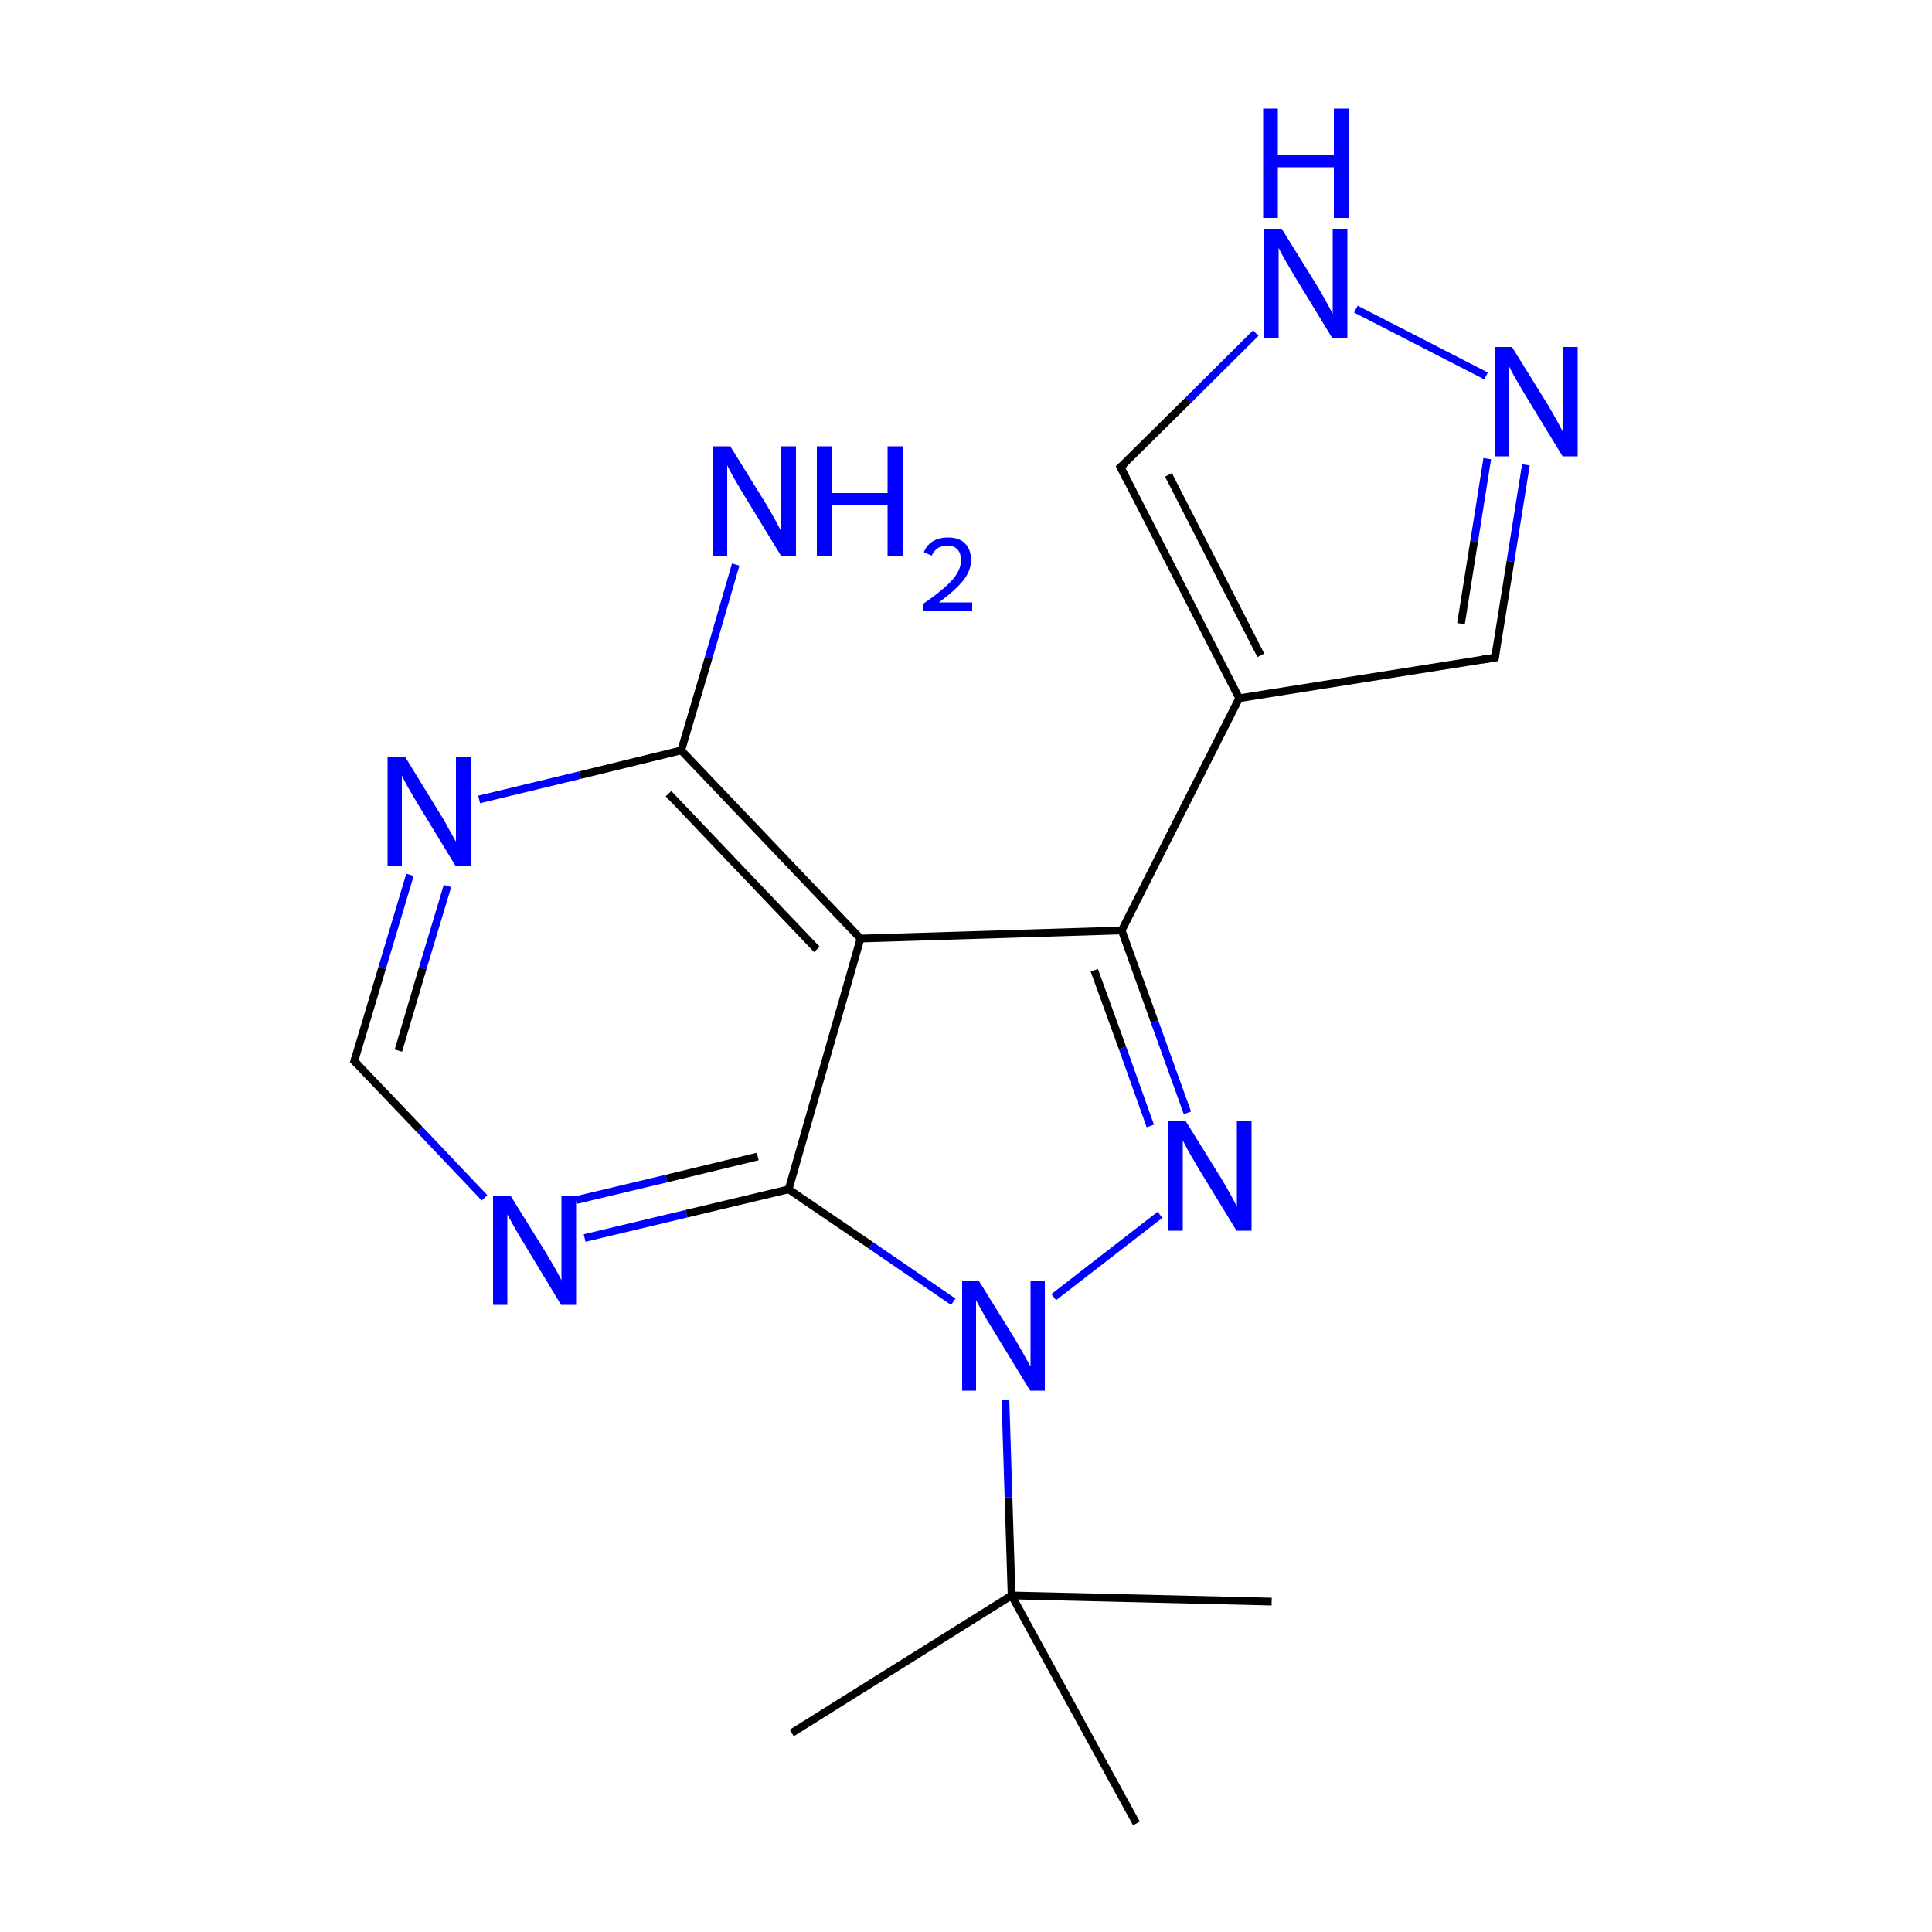 <?xml version='1.0' encoding='iso-8859-1'?>
<svg version='1.1' baseProfile='full'
              xmlns='http://www.w3.org/2000/svg'
                      xmlns:rdkit='http://www.rdkit.org/xml'
                      xmlns:xlink='http://www.w3.org/1999/xlink'
                  xml:space='preserve'
width='500px' height='500px' viewBox='0 0 500 500'>
<!-- END OF HEADER -->
<path class='bond-0 atom-1 atom-0' d='M 261.8,412.9 L 329.1,414.5' style='fill:none;fill-rule:evenodd;stroke:#000000;stroke-width:2.0px;stroke-linecap:butt;stroke-linejoin:miter;stroke-opacity:1' />
<path class='bond-1 atom-2 atom-1' d='M 294.1,471.9 L 261.8,412.9' style='fill:none;fill-rule:evenodd;stroke:#000000;stroke-width:2.0px;stroke-linecap:butt;stroke-linejoin:miter;stroke-opacity:1' />
<path class='bond-2 atom-3 atom-4' d='M 106.1,226.4 L 98.9,250.5' style='fill:none;fill-rule:evenodd;stroke:#0000FF;stroke-width:2.0px;stroke-linecap:butt;stroke-linejoin:miter;stroke-opacity:1' />
<path class='bond-2 atom-3 atom-4' d='M 98.9,250.5 L 91.7,274.6' style='fill:none;fill-rule:evenodd;stroke:#000000;stroke-width:2.0px;stroke-linecap:butt;stroke-linejoin:miter;stroke-opacity:1' />
<path class='bond-2 atom-3 atom-4' d='M 115.8,229.3 L 109.4,250.6' style='fill:none;fill-rule:evenodd;stroke:#0000FF;stroke-width:2.0px;stroke-linecap:butt;stroke-linejoin:miter;stroke-opacity:1' />
<path class='bond-2 atom-3 atom-4' d='M 109.4,250.6 L 103.1,271.9' style='fill:none;fill-rule:evenodd;stroke:#000000;stroke-width:2.0px;stroke-linecap:butt;stroke-linejoin:miter;stroke-opacity:1' />
<path class='bond-3 atom-4 atom-5' d='M 91.7,274.6 L 108.6,292.3' style='fill:none;fill-rule:evenodd;stroke:#000000;stroke-width:2.0px;stroke-linecap:butt;stroke-linejoin:miter;stroke-opacity:1' />
<path class='bond-3 atom-4 atom-5' d='M 108.6,292.3 L 125.4,310.0' style='fill:none;fill-rule:evenodd;stroke:#0000FF;stroke-width:2.0px;stroke-linecap:butt;stroke-linejoin:miter;stroke-opacity:1' />
<path class='bond-4 atom-5 atom-11' d='M 151.3,320.4 L 177.7,314.1' style='fill:none;fill-rule:evenodd;stroke:#0000FF;stroke-width:2.0px;stroke-linecap:butt;stroke-linejoin:miter;stroke-opacity:1' />
<path class='bond-4 atom-5 atom-11' d='M 177.7,314.1 L 204.1,307.8' style='fill:none;fill-rule:evenodd;stroke:#000000;stroke-width:2.0px;stroke-linecap:butt;stroke-linejoin:miter;stroke-opacity:1' />
<path class='bond-4 atom-5 atom-11' d='M 149.0,310.6 L 172.5,305.0' style='fill:none;fill-rule:evenodd;stroke:#0000FF;stroke-width:2.0px;stroke-linecap:butt;stroke-linejoin:miter;stroke-opacity:1' />
<path class='bond-4 atom-5 atom-11' d='M 172.5,305.0 L 196.1,299.3' style='fill:none;fill-rule:evenodd;stroke:#000000;stroke-width:2.0px;stroke-linecap:butt;stroke-linejoin:miter;stroke-opacity:1' />
<path class='bond-5 atom-10 atom-6' d='M 222.7,242.9 L 176.3,194.2' style='fill:none;fill-rule:evenodd;stroke:#000000;stroke-width:2.0px;stroke-linecap:butt;stroke-linejoin:miter;stroke-opacity:1' />
<path class='bond-5 atom-10 atom-6' d='M 211.4,245.7 L 173.0,205.4' style='fill:none;fill-rule:evenodd;stroke:#000000;stroke-width:2.0px;stroke-linecap:butt;stroke-linejoin:miter;stroke-opacity:1' />
<path class='bond-6 atom-6 atom-3' d='M 176.3,194.2 L 150.1,200.6' style='fill:none;fill-rule:evenodd;stroke:#000000;stroke-width:2.0px;stroke-linecap:butt;stroke-linejoin:miter;stroke-opacity:1' />
<path class='bond-6 atom-6 atom-3' d='M 150.1,200.6 L 124.0,206.9' style='fill:none;fill-rule:evenodd;stroke:#0000FF;stroke-width:2.0px;stroke-linecap:butt;stroke-linejoin:miter;stroke-opacity:1' />
<path class='bond-7 atom-10 atom-11' d='M 222.7,242.9 L 204.1,307.8' style='fill:none;fill-rule:evenodd;stroke:#000000;stroke-width:2.0px;stroke-linecap:butt;stroke-linejoin:miter;stroke-opacity:1' />
<path class='bond-8 atom-8 atom-9' d='M 307.3,288.0 L 298.8,264.4' style='fill:none;fill-rule:evenodd;stroke:#0000FF;stroke-width:2.0px;stroke-linecap:butt;stroke-linejoin:miter;stroke-opacity:1' />
<path class='bond-8 atom-8 atom-9' d='M 298.8,264.4 L 290.3,240.8' style='fill:none;fill-rule:evenodd;stroke:#000000;stroke-width:2.0px;stroke-linecap:butt;stroke-linejoin:miter;stroke-opacity:1' />
<path class='bond-8 atom-8 atom-9' d='M 297.7,291.4 L 290.5,271.2' style='fill:none;fill-rule:evenodd;stroke:#0000FF;stroke-width:2.0px;stroke-linecap:butt;stroke-linejoin:miter;stroke-opacity:1' />
<path class='bond-8 atom-8 atom-9' d='M 290.5,271.2 L 283.2,251.1' style='fill:none;fill-rule:evenodd;stroke:#000000;stroke-width:2.0px;stroke-linecap:butt;stroke-linejoin:miter;stroke-opacity:1' />
<path class='bond-9 atom-7 atom-8' d='M 272.7,335.7 L 300.2,314.4' style='fill:none;fill-rule:evenodd;stroke:#0000FF;stroke-width:2.0px;stroke-linecap:butt;stroke-linejoin:miter;stroke-opacity:1' />
<path class='bond-10 atom-9 atom-10' d='M 290.3,240.8 L 222.7,242.9' style='fill:none;fill-rule:evenodd;stroke:#000000;stroke-width:2.0px;stroke-linecap:butt;stroke-linejoin:miter;stroke-opacity:1' />
<path class='bond-11 atom-11 atom-7' d='M 204.1,307.8 L 225.4,322.3' style='fill:none;fill-rule:evenodd;stroke:#000000;stroke-width:2.0px;stroke-linecap:butt;stroke-linejoin:miter;stroke-opacity:1' />
<path class='bond-11 atom-11 atom-7' d='M 225.4,322.3 L 246.7,336.9' style='fill:none;fill-rule:evenodd;stroke:#0000FF;stroke-width:2.0px;stroke-linecap:butt;stroke-linejoin:miter;stroke-opacity:1' />
<path class='bond-12 atom-6 atom-12' d='M 176.3,194.2 L 183.4,170.2' style='fill:none;fill-rule:evenodd;stroke:#000000;stroke-width:2.0px;stroke-linecap:butt;stroke-linejoin:miter;stroke-opacity:1' />
<path class='bond-12 atom-6 atom-12' d='M 183.4,170.2 L 190.4,146.1' style='fill:none;fill-rule:evenodd;stroke:#0000FF;stroke-width:2.0px;stroke-linecap:butt;stroke-linejoin:miter;stroke-opacity:1' />
<path class='bond-13 atom-7 atom-1' d='M 260.2,362.2 L 261.0,387.5' style='fill:none;fill-rule:evenodd;stroke:#0000FF;stroke-width:2.0px;stroke-linecap:butt;stroke-linejoin:miter;stroke-opacity:1' />
<path class='bond-13 atom-7 atom-1' d='M 261.0,387.5 L 261.8,412.9' style='fill:none;fill-rule:evenodd;stroke:#000000;stroke-width:2.0px;stroke-linecap:butt;stroke-linejoin:miter;stroke-opacity:1' />
<path class='bond-14 atom-1 atom-13' d='M 261.8,412.9 L 204.9,448.5' style='fill:none;fill-rule:evenodd;stroke:#000000;stroke-width:2.0px;stroke-linecap:butt;stroke-linejoin:miter;stroke-opacity:1' />
<path class='bond-15 atom-9 atom-14' d='M 290.3,240.8 L 320.7,180.7' style='fill:none;fill-rule:evenodd;stroke:#000000;stroke-width:2.0px;stroke-linecap:butt;stroke-linejoin:miter;stroke-opacity:1' />
<path class='bond-16 atom-14 atom-18' d='M 320.7,180.7 L 386.9,170.2' style='fill:none;fill-rule:evenodd;stroke:#000000;stroke-width:2.0px;stroke-linecap:butt;stroke-linejoin:miter;stroke-opacity:1' />
<path class='bond-17 atom-17 atom-15' d='M 384.6,97.3 L 350.9,80.0' style='fill:none;fill-rule:evenodd;stroke:#0000FF;stroke-width:2.0px;stroke-linecap:butt;stroke-linejoin:miter;stroke-opacity:1' />
<path class='bond-18 atom-15 atom-16' d='M 325.0,86.2 L 307.5,103.6' style='fill:none;fill-rule:evenodd;stroke:#0000FF;stroke-width:2.0px;stroke-linecap:butt;stroke-linejoin:miter;stroke-opacity:1' />
<path class='bond-18 atom-15 atom-16' d='M 307.5,103.6 L 290.0,120.9' style='fill:none;fill-rule:evenodd;stroke:#000000;stroke-width:2.0px;stroke-linecap:butt;stroke-linejoin:miter;stroke-opacity:1' />
<path class='bond-19 atom-16 atom-14' d='M 290.0,120.9 L 320.7,180.7' style='fill:none;fill-rule:evenodd;stroke:#000000;stroke-width:2.0px;stroke-linecap:butt;stroke-linejoin:miter;stroke-opacity:1' />
<path class='bond-19 atom-16 atom-14' d='M 302.4,122.9 L 326.3,169.6' style='fill:none;fill-rule:evenodd;stroke:#000000;stroke-width:2.0px;stroke-linecap:butt;stroke-linejoin:miter;stroke-opacity:1' />
<path class='bond-20 atom-17 atom-18' d='M 394.9,120.3 L 390.9,145.3' style='fill:none;fill-rule:evenodd;stroke:#0000FF;stroke-width:2.0px;stroke-linecap:butt;stroke-linejoin:miter;stroke-opacity:1' />
<path class='bond-20 atom-17 atom-18' d='M 390.9,145.3 L 386.9,170.2' style='fill:none;fill-rule:evenodd;stroke:#000000;stroke-width:2.0px;stroke-linecap:butt;stroke-linejoin:miter;stroke-opacity:1' />
<path class='bond-20 atom-17 atom-18' d='M 384.9,118.7 L 381.5,140.1' style='fill:none;fill-rule:evenodd;stroke:#0000FF;stroke-width:2.0px;stroke-linecap:butt;stroke-linejoin:miter;stroke-opacity:1' />
<path class='bond-20 atom-17 atom-18' d='M 381.5,140.1 L 378.1,161.4' style='fill:none;fill-rule:evenodd;stroke:#000000;stroke-width:2.0px;stroke-linecap:butt;stroke-linejoin:miter;stroke-opacity:1' />
<path d='M 92.1,273.4 L 91.7,274.6 L 92.6,275.5' style='fill:none;stroke:#000000;stroke-width:2.0px;stroke-linecap:butt;stroke-linejoin:miter;stroke-opacity:1;' />
<path d='M 290.9,120.1 L 290.0,120.9 L 291.5,123.9' style='fill:none;stroke:#000000;stroke-width:2.0px;stroke-linecap:butt;stroke-linejoin:miter;stroke-opacity:1;' />
<path d='M 383.6,170.7 L 386.9,170.2 L 387.1,168.9' style='fill:none;stroke:#000000;stroke-width:2.0px;stroke-linecap:butt;stroke-linejoin:miter;stroke-opacity:1;' />
<path class='atom-3' d='M 104.8 195.8
L 114.0 210.8
Q 115.0 212.3, 116.4 215.0
Q 117.9 217.7, 118.0 217.8
L 118.0 195.8
L 121.8 195.8
L 121.8 224.1
L 117.9 224.1
L 107.9 207.7
Q 106.8 205.8, 105.5 203.6
Q 104.3 201.4, 104.0 200.7
L 104.0 224.1
L 100.3 224.1
L 100.3 195.8
L 104.8 195.8
' fill='#0000FF'/>
<path class='atom-5' d='M 132.1 309.4
L 141.4 324.4
Q 142.3 325.9, 143.8 328.5
Q 145.3 331.2, 145.3 331.4
L 145.3 309.4
L 149.1 309.4
L 149.1 337.7
L 145.2 337.7
L 135.3 321.3
Q 134.1 319.4, 132.9 317.2
Q 131.7 315.0, 131.3 314.3
L 131.3 337.7
L 127.6 337.7
L 127.6 309.4
L 132.1 309.4
' fill='#0000FF'/>
<path class='atom-7' d='M 253.4 331.6
L 262.7 346.6
Q 263.6 348.1, 265.1 350.8
Q 266.6 353.5, 266.7 353.6
L 266.7 331.6
L 270.4 331.6
L 270.4 359.9
L 266.6 359.9
L 256.6 343.5
Q 255.4 341.6, 254.2 339.4
Q 253.0 337.2, 252.6 336.5
L 252.6 359.9
L 249.0 359.9
L 249.0 331.6
L 253.4 331.6
' fill='#0000FF'/>
<path class='atom-8' d='M 306.9 290.2
L 316.2 305.2
Q 317.1 306.7, 318.6 309.4
Q 320.0 312.1, 320.1 312.2
L 320.1 290.2
L 323.9 290.2
L 323.9 318.5
L 320.0 318.5
L 310.0 302.1
Q 308.9 300.2, 307.6 298.0
Q 306.4 295.8, 306.1 295.1
L 306.1 318.5
L 302.4 318.5
L 302.4 290.2
L 306.9 290.2
' fill='#0000FF'/>
<path class='atom-12' d='M 189.0 115.5
L 198.3 130.5
Q 199.2 132.0, 200.7 134.7
Q 202.1 137.4, 202.2 137.5
L 202.2 115.5
L 206.0 115.5
L 206.0 143.8
L 202.1 143.8
L 192.1 127.4
Q 191.0 125.5, 189.7 123.3
Q 188.5 121.1, 188.2 120.4
L 188.2 143.8
L 184.5 143.8
L 184.5 115.5
L 189.0 115.5
' fill='#0000FF'/>
<path class='atom-12' d='M 211.4 115.5
L 215.2 115.5
L 215.2 127.6
L 229.7 127.6
L 229.7 115.5
L 233.6 115.5
L 233.6 143.8
L 229.7 143.8
L 229.7 130.8
L 215.2 130.8
L 215.2 143.8
L 211.4 143.8
L 211.4 115.5
' fill='#0000FF'/>
<path class='atom-12' d='M 239.1 142.9
Q 239.8 141.1, 241.4 140.1
Q 243.1 139.1, 245.3 139.1
Q 248.2 139.1, 249.7 140.6
Q 251.3 142.2, 251.3 144.9
Q 251.3 147.7, 249.3 150.2
Q 247.2 152.8, 243.0 155.9
L 251.6 155.9
L 251.6 158.0
L 239.0 158.0
L 239.0 156.2
Q 242.5 153.8, 244.6 151.9
Q 246.7 150.1, 247.7 148.4
Q 248.7 146.7, 248.7 145.0
Q 248.7 143.2, 247.8 142.2
Q 246.9 141.2, 245.3 141.2
Q 243.8 141.2, 242.8 141.8
Q 241.8 142.4, 241.1 143.8
L 239.1 142.9
' fill='#0000FF'/>
<path class='atom-15' d='M 331.7 59.2
L 341.0 74.2
Q 341.9 75.7, 343.4 78.4
Q 344.8 81.0, 344.9 81.2
L 344.9 59.2
L 348.7 59.2
L 348.7 87.5
L 344.8 87.5
L 334.8 71.1
Q 333.7 69.2, 332.4 67.0
Q 331.2 64.8, 330.9 64.1
L 330.9 87.5
L 327.2 87.5
L 327.2 59.2
L 331.7 59.2
' fill='#0000FF'/>
<path class='atom-15' d='M 326.9 28.1
L 330.7 28.1
L 330.7 40.1
L 345.2 40.1
L 345.2 28.1
L 349.0 28.1
L 349.0 56.4
L 345.2 56.4
L 345.2 43.3
L 330.7 43.3
L 330.7 56.4
L 326.9 56.4
L 326.9 28.1
' fill='#0000FF'/>
<path class='atom-17' d='M 391.3 89.8
L 400.6 104.8
Q 401.5 106.3, 403.0 109.0
Q 404.4 111.6, 404.5 111.8
L 404.5 89.8
L 408.3 89.8
L 408.3 118.1
L 404.4 118.1
L 394.4 101.7
Q 393.3 99.8, 392.0 97.6
Q 390.8 95.4, 390.5 94.7
L 390.5 118.1
L 386.8 118.1
L 386.8 89.8
L 391.3 89.8
' fill='#0000FF'/>
</svg>

